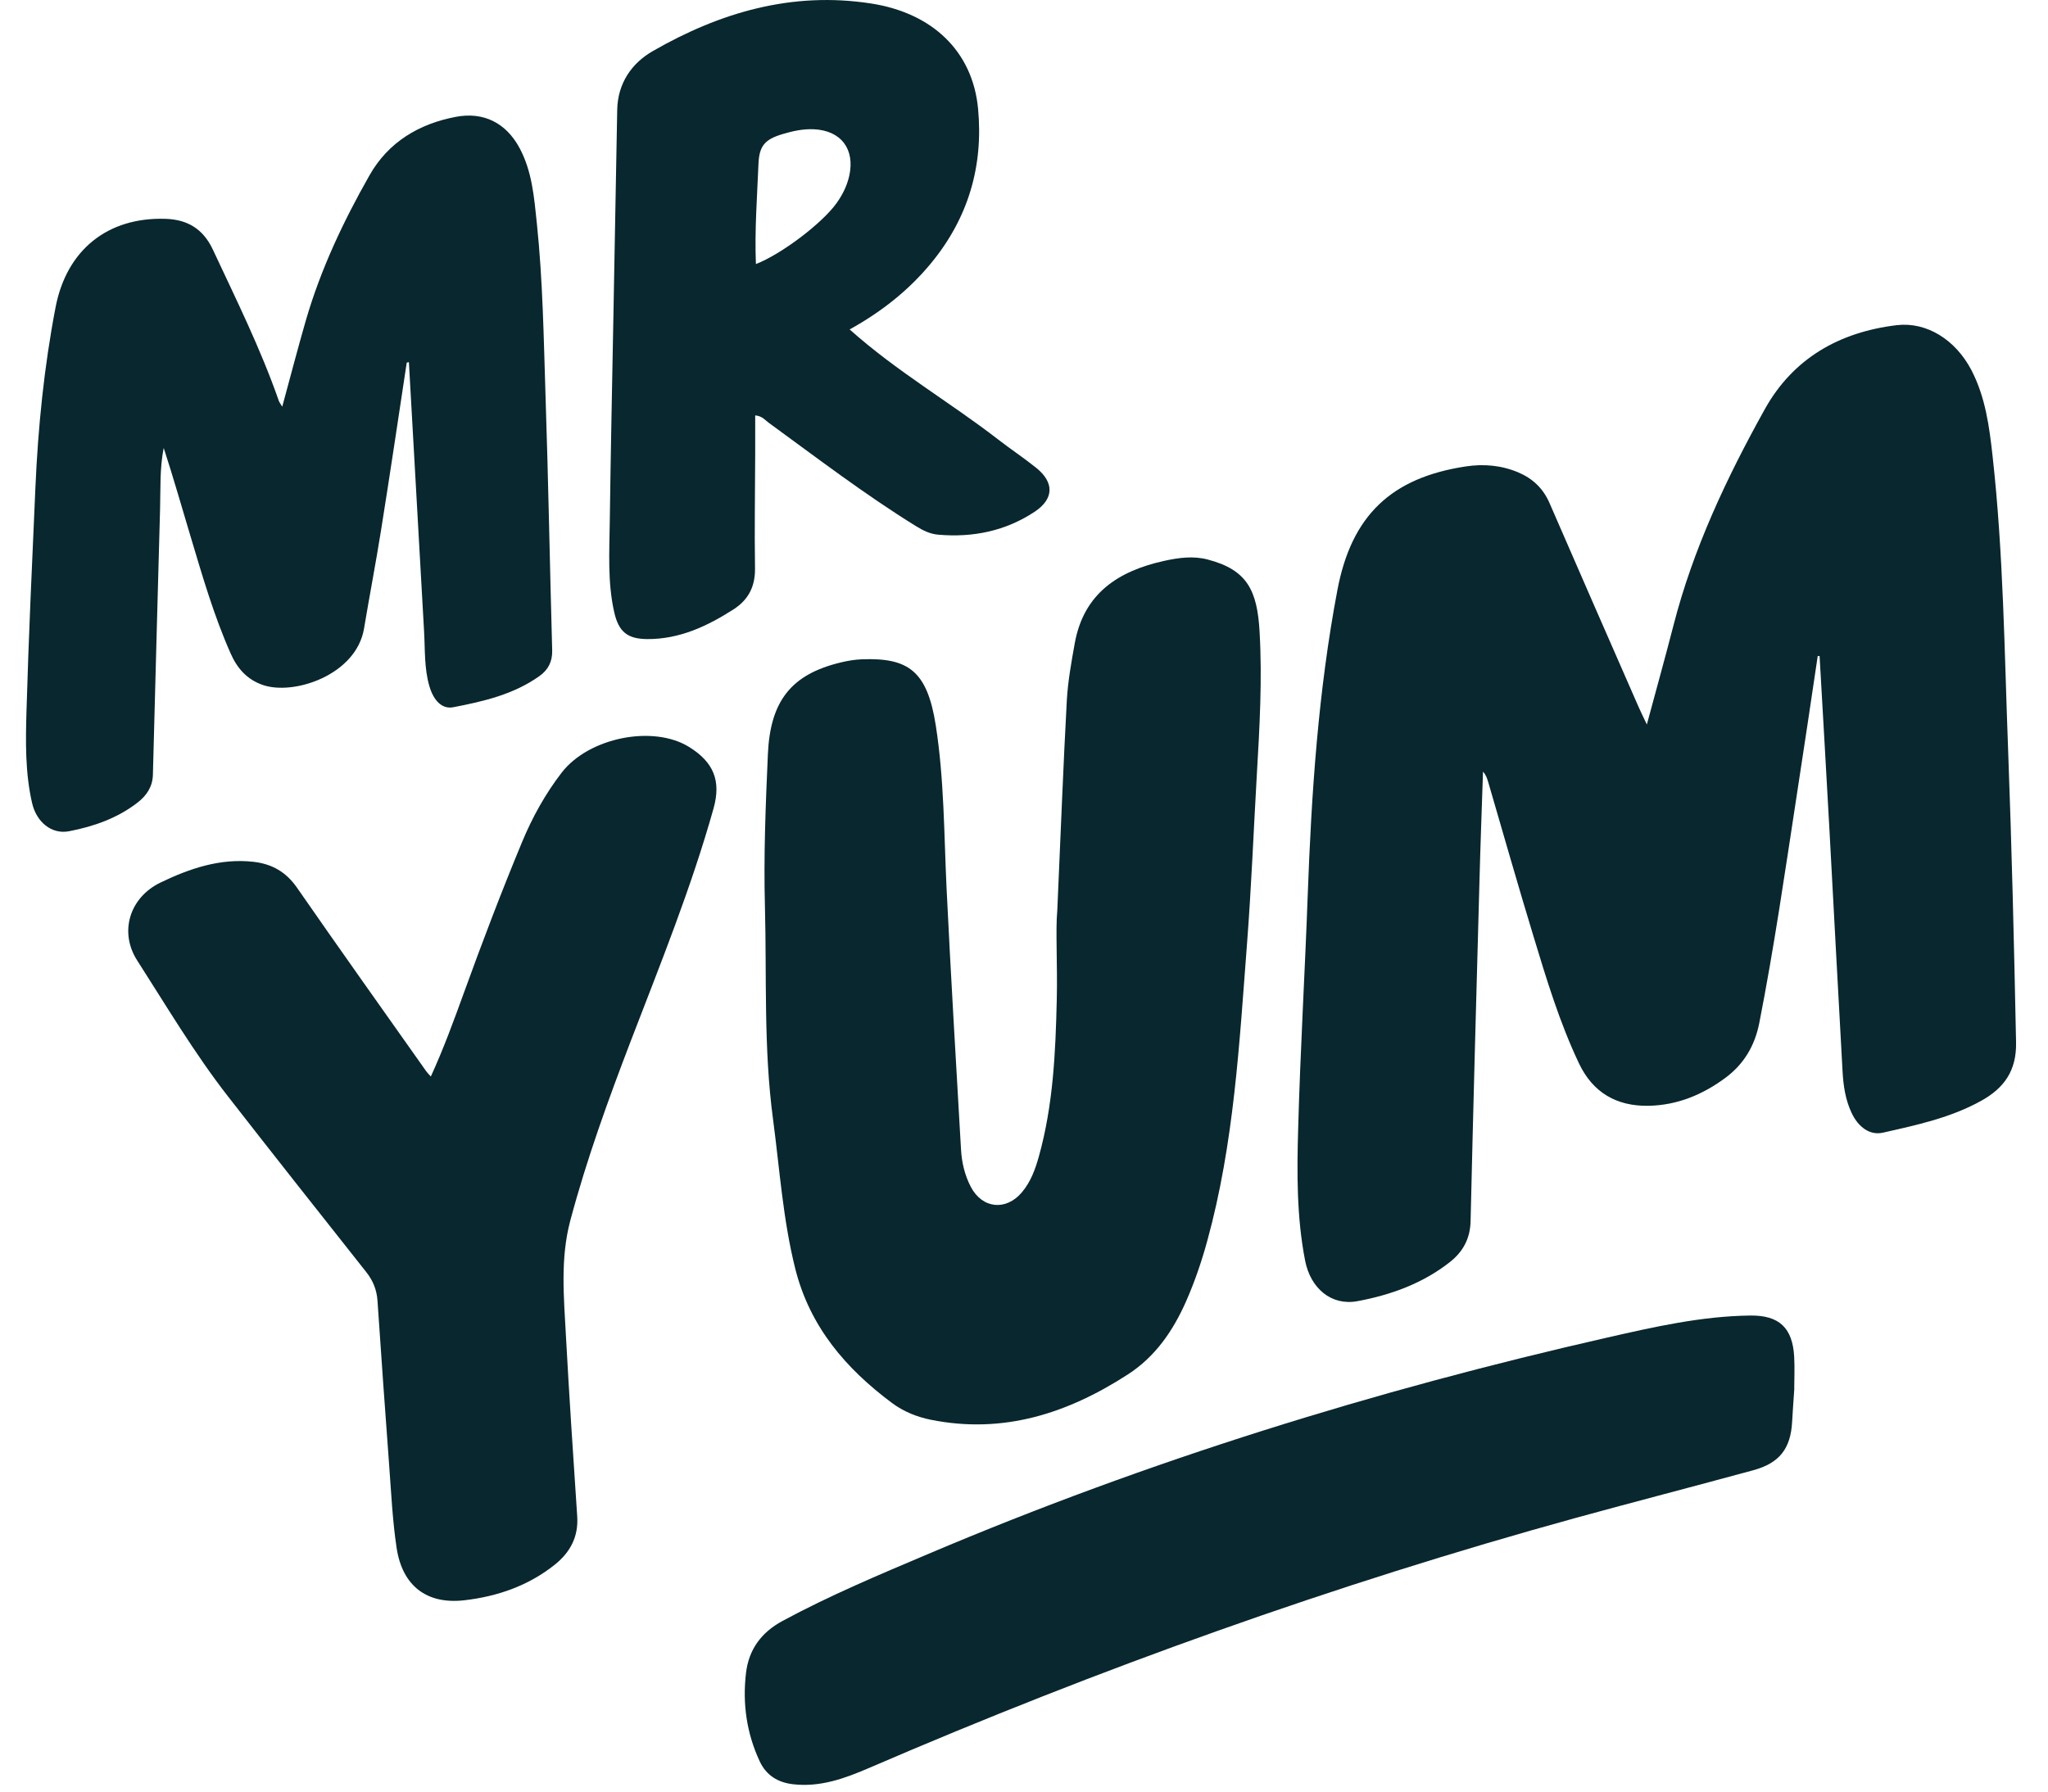 <svg width="32" height="28" viewBox="0 0 32 28" fill="none" xmlns="http://www.w3.org/2000/svg">
<path d="M28.402 10.252C28.294 10.974 28.188 11.696 28.076 12.417C27.893 13.611 27.721 14.807 27.488 15.992C27.419 16.34 27.25 16.628 26.966 16.84C26.608 17.107 26.209 17.274 25.756 17.282C25.256 17.29 24.887 17.073 24.672 16.62C24.369 15.982 24.165 15.307 23.961 14.634C23.718 13.836 23.49 13.033 23.256 12.232C23.238 12.172 23.221 12.113 23.172 12.06C23.153 12.638 23.131 13.216 23.116 13.795C23.067 15.558 23.019 17.321 22.978 19.084C22.972 19.356 22.86 19.562 22.656 19.723C22.231 20.058 21.733 20.238 21.212 20.335C20.802 20.412 20.478 20.135 20.393 19.705C20.259 19.019 20.264 18.325 20.284 17.634C20.317 16.421 20.389 15.208 20.433 13.994C20.491 12.394 20.598 10.798 20.897 9.221C21.117 8.058 21.738 7.466 22.901 7.29C23.182 7.247 23.46 7.271 23.726 7.384C23.952 7.481 24.114 7.636 24.213 7.866C24.674 8.929 25.14 9.991 25.605 11.053C25.638 11.128 25.675 11.201 25.732 11.323C25.88 10.773 26.019 10.275 26.148 9.774C26.455 8.577 26.978 7.469 27.574 6.397C28.016 5.601 28.741 5.189 29.637 5.082C30.102 5.027 30.554 5.307 30.804 5.786C31.022 6.206 31.083 6.666 31.134 7.127C31.304 8.655 31.319 10.191 31.377 11.725C31.434 13.246 31.47 14.768 31.501 16.289C31.51 16.733 31.315 17.004 30.958 17.203C30.478 17.47 29.947 17.583 29.42 17.702C29.217 17.748 29.035 17.616 28.93 17.39C28.834 17.186 28.802 16.965 28.79 16.744C28.719 15.485 28.654 14.226 28.585 12.967C28.536 12.062 28.482 11.158 28.431 10.253L28.401 10.252L28.402 10.252Z" fill="#08272E"/>
<path d="M16.52 14.231C16.576 12.968 16.614 11.956 16.669 10.946C16.686 10.647 16.74 10.349 16.793 10.054C16.933 9.275 17.473 8.924 18.189 8.766C18.414 8.716 18.645 8.685 18.868 8.744C19.489 8.905 19.644 9.229 19.681 9.872C19.724 10.623 19.681 11.374 19.637 12.123C19.587 12.997 19.552 13.872 19.485 14.744C19.365 16.305 19.282 17.873 18.863 19.395C18.775 19.716 18.668 20.03 18.534 20.335C18.33 20.796 18.056 21.2 17.622 21.481C16.68 22.09 15.676 22.416 14.545 22.189C14.326 22.145 14.117 22.06 13.938 21.927C13.215 21.388 12.654 20.735 12.426 19.828C12.233 19.058 12.182 18.269 12.078 17.487C11.93 16.383 11.981 15.27 11.952 14.161C11.931 13.37 11.963 12.58 11.998 11.791C12.034 10.957 12.361 10.539 13.137 10.353C13.244 10.327 13.356 10.308 13.466 10.304C14.197 10.276 14.489 10.489 14.622 11.34C14.753 12.181 14.75 13.032 14.79 13.88C14.856 15.243 14.938 16.605 15.016 17.967C15.028 18.17 15.074 18.367 15.169 18.549C15.348 18.89 15.719 18.929 15.968 18.633C16.106 18.469 16.177 18.272 16.233 18.071C16.456 17.271 16.493 16.449 16.512 15.626C16.525 15.077 16.491 14.528 16.52 14.231H16.52Z" fill="#08272E"/>
<path d="M6.355 5.669C6.223 6.539 6.094 7.41 5.955 8.28C5.873 8.795 5.774 9.308 5.688 9.823C5.567 10.549 4.589 10.875 4.103 10.704C3.857 10.618 3.704 10.442 3.603 10.211C3.341 9.62 3.162 9 2.977 8.382C2.839 7.922 2.708 7.461 2.558 7.001C2.494 7.319 2.51 7.64 2.501 7.959C2.462 9.343 2.426 10.727 2.389 12.111C2.384 12.295 2.29 12.434 2.151 12.542C1.835 12.787 1.465 12.917 1.079 12.991C0.805 13.044 0.57 12.846 0.502 12.553C0.392 12.076 0.4 11.591 0.414 11.109C0.447 9.947 0.502 8.786 0.553 7.625C0.594 6.678 0.689 5.735 0.868 4.804C1.041 3.901 1.687 3.391 2.586 3.42C2.926 3.431 3.172 3.574 3.325 3.899C3.689 4.678 4.072 5.449 4.356 6.263C4.364 6.286 4.38 6.306 4.41 6.356C4.538 5.888 4.652 5.446 4.779 5.007C5.011 4.208 5.365 3.459 5.774 2.739C6.068 2.221 6.544 1.936 7.123 1.826C7.556 1.744 7.906 1.92 8.118 2.313C8.315 2.68 8.346 3.087 8.388 3.488C8.482 4.385 8.495 5.287 8.524 6.188C8.568 7.513 8.591 8.839 8.628 10.165C8.632 10.341 8.565 10.468 8.43 10.565C8.027 10.853 7.555 10.962 7.082 11.053C6.908 11.087 6.774 10.95 6.708 10.72C6.627 10.441 6.643 10.151 6.626 9.864C6.546 8.463 6.468 7.062 6.389 5.66L6.357 5.667L6.355 5.669Z" fill="#08272E"/>
<path d="M6.731 16.826C6.931 16.389 7.091 15.95 7.251 15.509C7.537 14.719 7.836 13.934 8.158 13.158C8.319 12.771 8.521 12.406 8.777 12.074C9.202 11.525 10.206 11.326 10.767 11.674C11.149 11.911 11.271 12.201 11.149 12.635C10.802 13.873 10.319 15.064 9.859 16.261C9.504 17.187 9.167 18.116 8.911 19.075C8.753 19.669 8.81 20.268 8.842 20.866C8.893 21.811 8.956 22.756 9.019 23.7C9.04 24.017 8.909 24.26 8.673 24.45C8.26 24.782 7.771 24.951 7.255 25.01C6.664 25.078 6.286 24.781 6.197 24.191C6.133 23.766 6.113 23.334 6.081 22.904C6.017 22.045 5.956 21.185 5.898 20.325C5.886 20.156 5.828 20.014 5.723 19.881C5.001 18.969 4.28 18.057 3.566 17.14C3.039 16.464 2.603 15.727 2.142 15.008C1.861 14.568 2.021 14.027 2.51 13.792C2.962 13.574 3.441 13.41 3.962 13.469C4.249 13.502 4.47 13.627 4.641 13.874C5.307 14.834 5.984 15.786 6.658 16.74C6.676 16.766 6.7 16.789 6.732 16.825L6.731 16.826Z" fill="#08272E"/>
<path d="M28.036 21.705C28.023 21.895 28.011 22.058 28.002 22.221C27.979 22.64 27.805 22.866 27.394 22.978C26.47 23.23 25.543 23.469 24.62 23.723C20.847 24.763 17.173 26.08 13.581 27.63C13.203 27.793 12.816 27.935 12.391 27.885C12.152 27.858 11.971 27.744 11.869 27.524C11.666 27.087 11.6 26.625 11.656 26.149C11.699 25.779 11.895 25.513 12.225 25.334C12.965 24.934 13.739 24.61 14.513 24.282C17.941 22.828 21.483 21.73 25.11 20.905C25.847 20.737 26.587 20.569 27.35 20.56C27.8 20.555 28.009 20.753 28.034 21.203C28.044 21.379 28.035 21.556 28.035 21.704L28.036 21.705Z" fill="#08272E"/>
<path d="M13.275 5.148C14.011 5.806 14.841 6.284 15.594 6.867C15.79 7.019 15.997 7.156 16.19 7.311C16.474 7.539 16.47 7.795 16.168 7.997C15.711 8.3 15.199 8.404 14.657 8.356C14.533 8.345 14.422 8.291 14.314 8.224C13.514 7.729 12.767 7.158 12.008 6.605C11.953 6.564 11.91 6.502 11.8 6.492C11.8 6.691 11.8 6.884 11.8 7.077C11.798 7.679 11.788 8.28 11.797 8.882C11.801 9.165 11.695 9.373 11.462 9.523C11.05 9.787 10.618 9.99 10.115 9.988C9.806 9.986 9.667 9.877 9.597 9.567C9.491 9.097 9.522 8.618 9.528 8.142C9.542 7.084 9.564 6.026 9.584 4.968C9.604 3.883 9.623 2.799 9.644 1.715C9.652 1.304 9.868 0.989 10.199 0.799C11.252 0.193 12.376 -0.136 13.607 0.054C14.575 0.203 15.197 0.807 15.282 1.695C15.368 2.602 15.126 3.414 14.543 4.119C14.194 4.541 13.771 4.874 13.275 5.149V5.148ZM11.811 4.127C12.211 3.972 12.848 3.488 13.072 3.174C13.164 3.045 13.233 2.907 13.269 2.751C13.363 2.332 13.142 2.039 12.715 2.02C12.55 2.013 12.39 2.047 12.233 2.094C11.953 2.177 11.862 2.276 11.851 2.565C11.83 3.08 11.79 3.595 11.811 4.127Z" fill="#08272E"/>
</svg>
